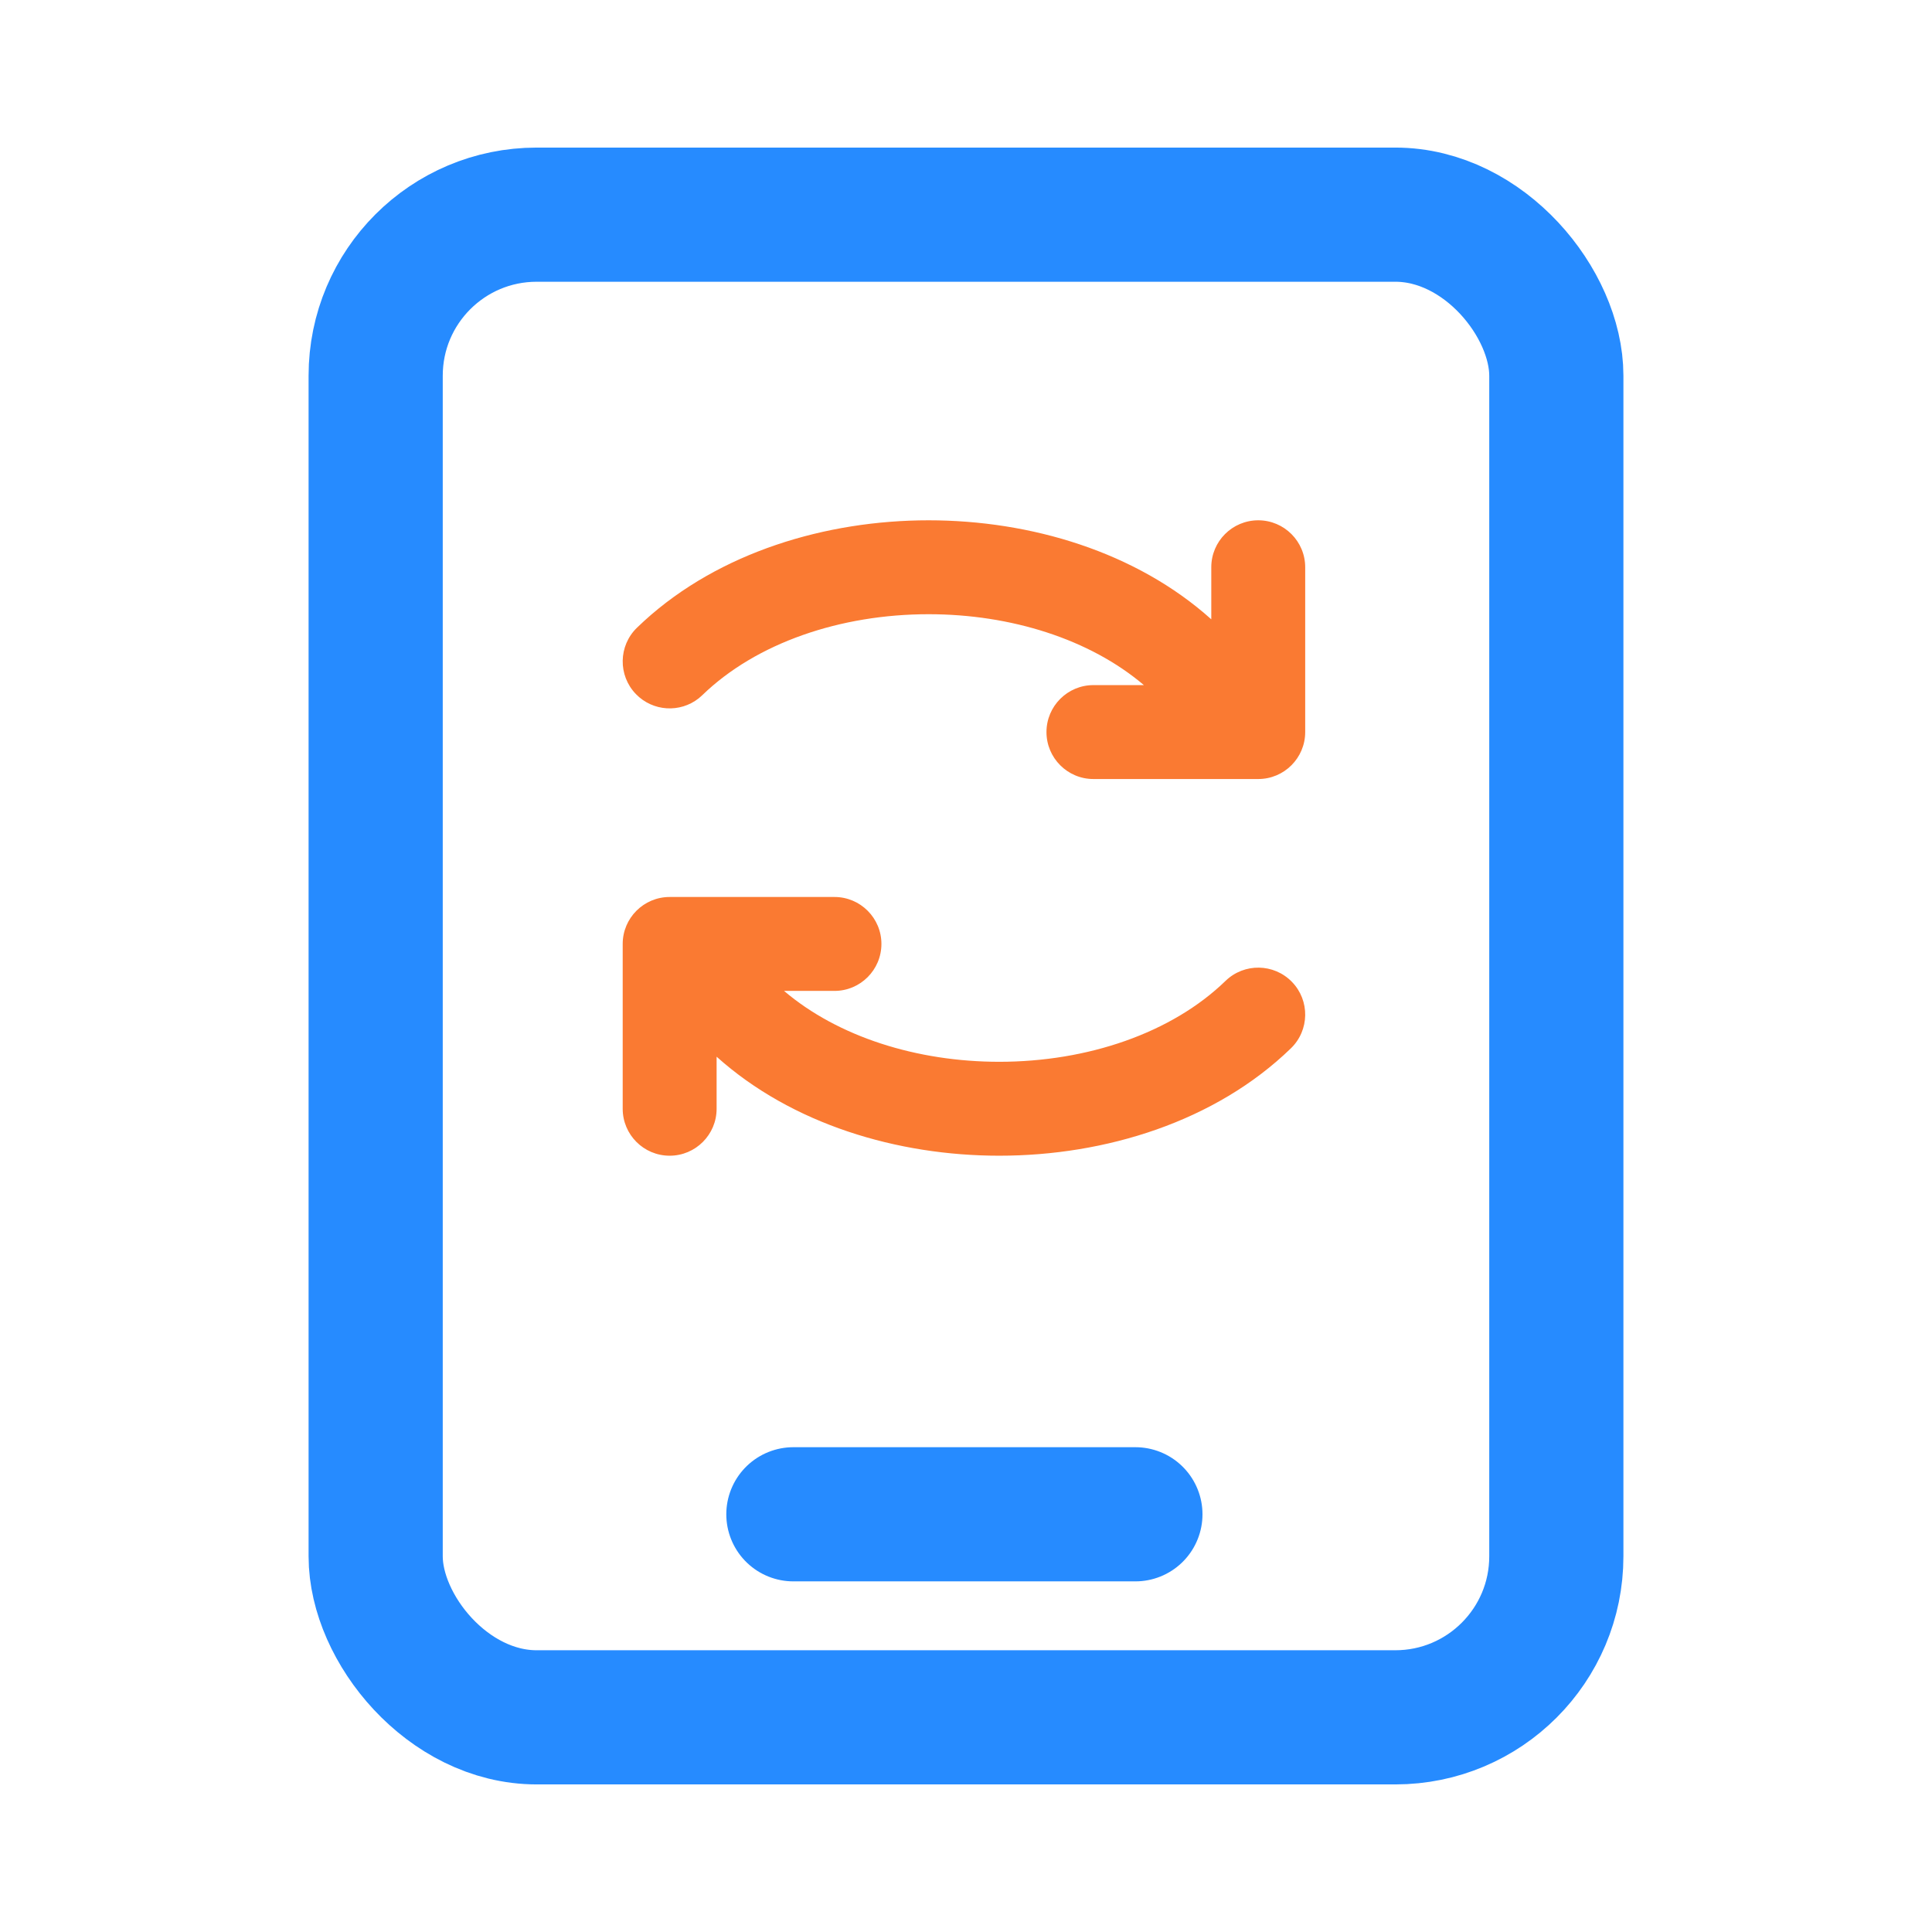 <svg width="72" height="72" viewBox="0 0 72 72" fill="none" xmlns="http://www.w3.org/2000/svg">
<rect x="14" y="8" width="44" height="56" rx="6" stroke="#268BFF" stroke-width="5"/>
<path d="M29.567 56.433L42.313 56.433" stroke="#268BFF" stroke-width="5" stroke-linecap="round"/>
<path d="M31.098 33.428C32.064 33.428 32.848 34.212 32.848 35.178C32.847 36.145 32.064 36.928 31.098 36.928H29.219C31.23 38.638 34.17 39.57 37.239 39.57C40.526 39.57 43.665 38.502 45.673 36.554C46.367 35.882 47.475 35.899 48.148 36.593C48.82 37.286 48.803 38.394 48.109 39.067C45.292 41.8 41.191 43.07 37.239 43.07C33.442 43.07 29.508 41.896 26.706 39.38V41.32C26.706 42.286 25.922 43.07 24.956 43.07C23.99 43.07 23.206 42.287 23.206 41.32V35.178C23.206 34.212 23.99 33.428 24.956 33.428H31.098ZM46.891 19.39C47.857 19.39 48.641 20.174 48.641 21.14V27.282C48.641 28.248 47.857 29.032 46.891 29.032H40.749C39.783 29.032 38.999 28.248 38.999 27.282C38.999 26.316 39.783 25.532 40.749 25.532H42.629C40.618 23.822 37.677 22.89 34.607 22.89C31.321 22.89 28.182 23.959 26.174 25.906L26.04 26.024C25.344 26.574 24.331 26.518 23.7 25.868C23.027 25.174 23.044 24.066 23.738 23.393L24.006 23.141C26.812 20.583 30.779 19.39 34.607 19.39C38.405 19.39 42.339 20.564 45.141 23.08V21.14C45.141 20.174 45.924 19.39 46.891 19.39Z" fill="#FA7A32"/>
</svg>
